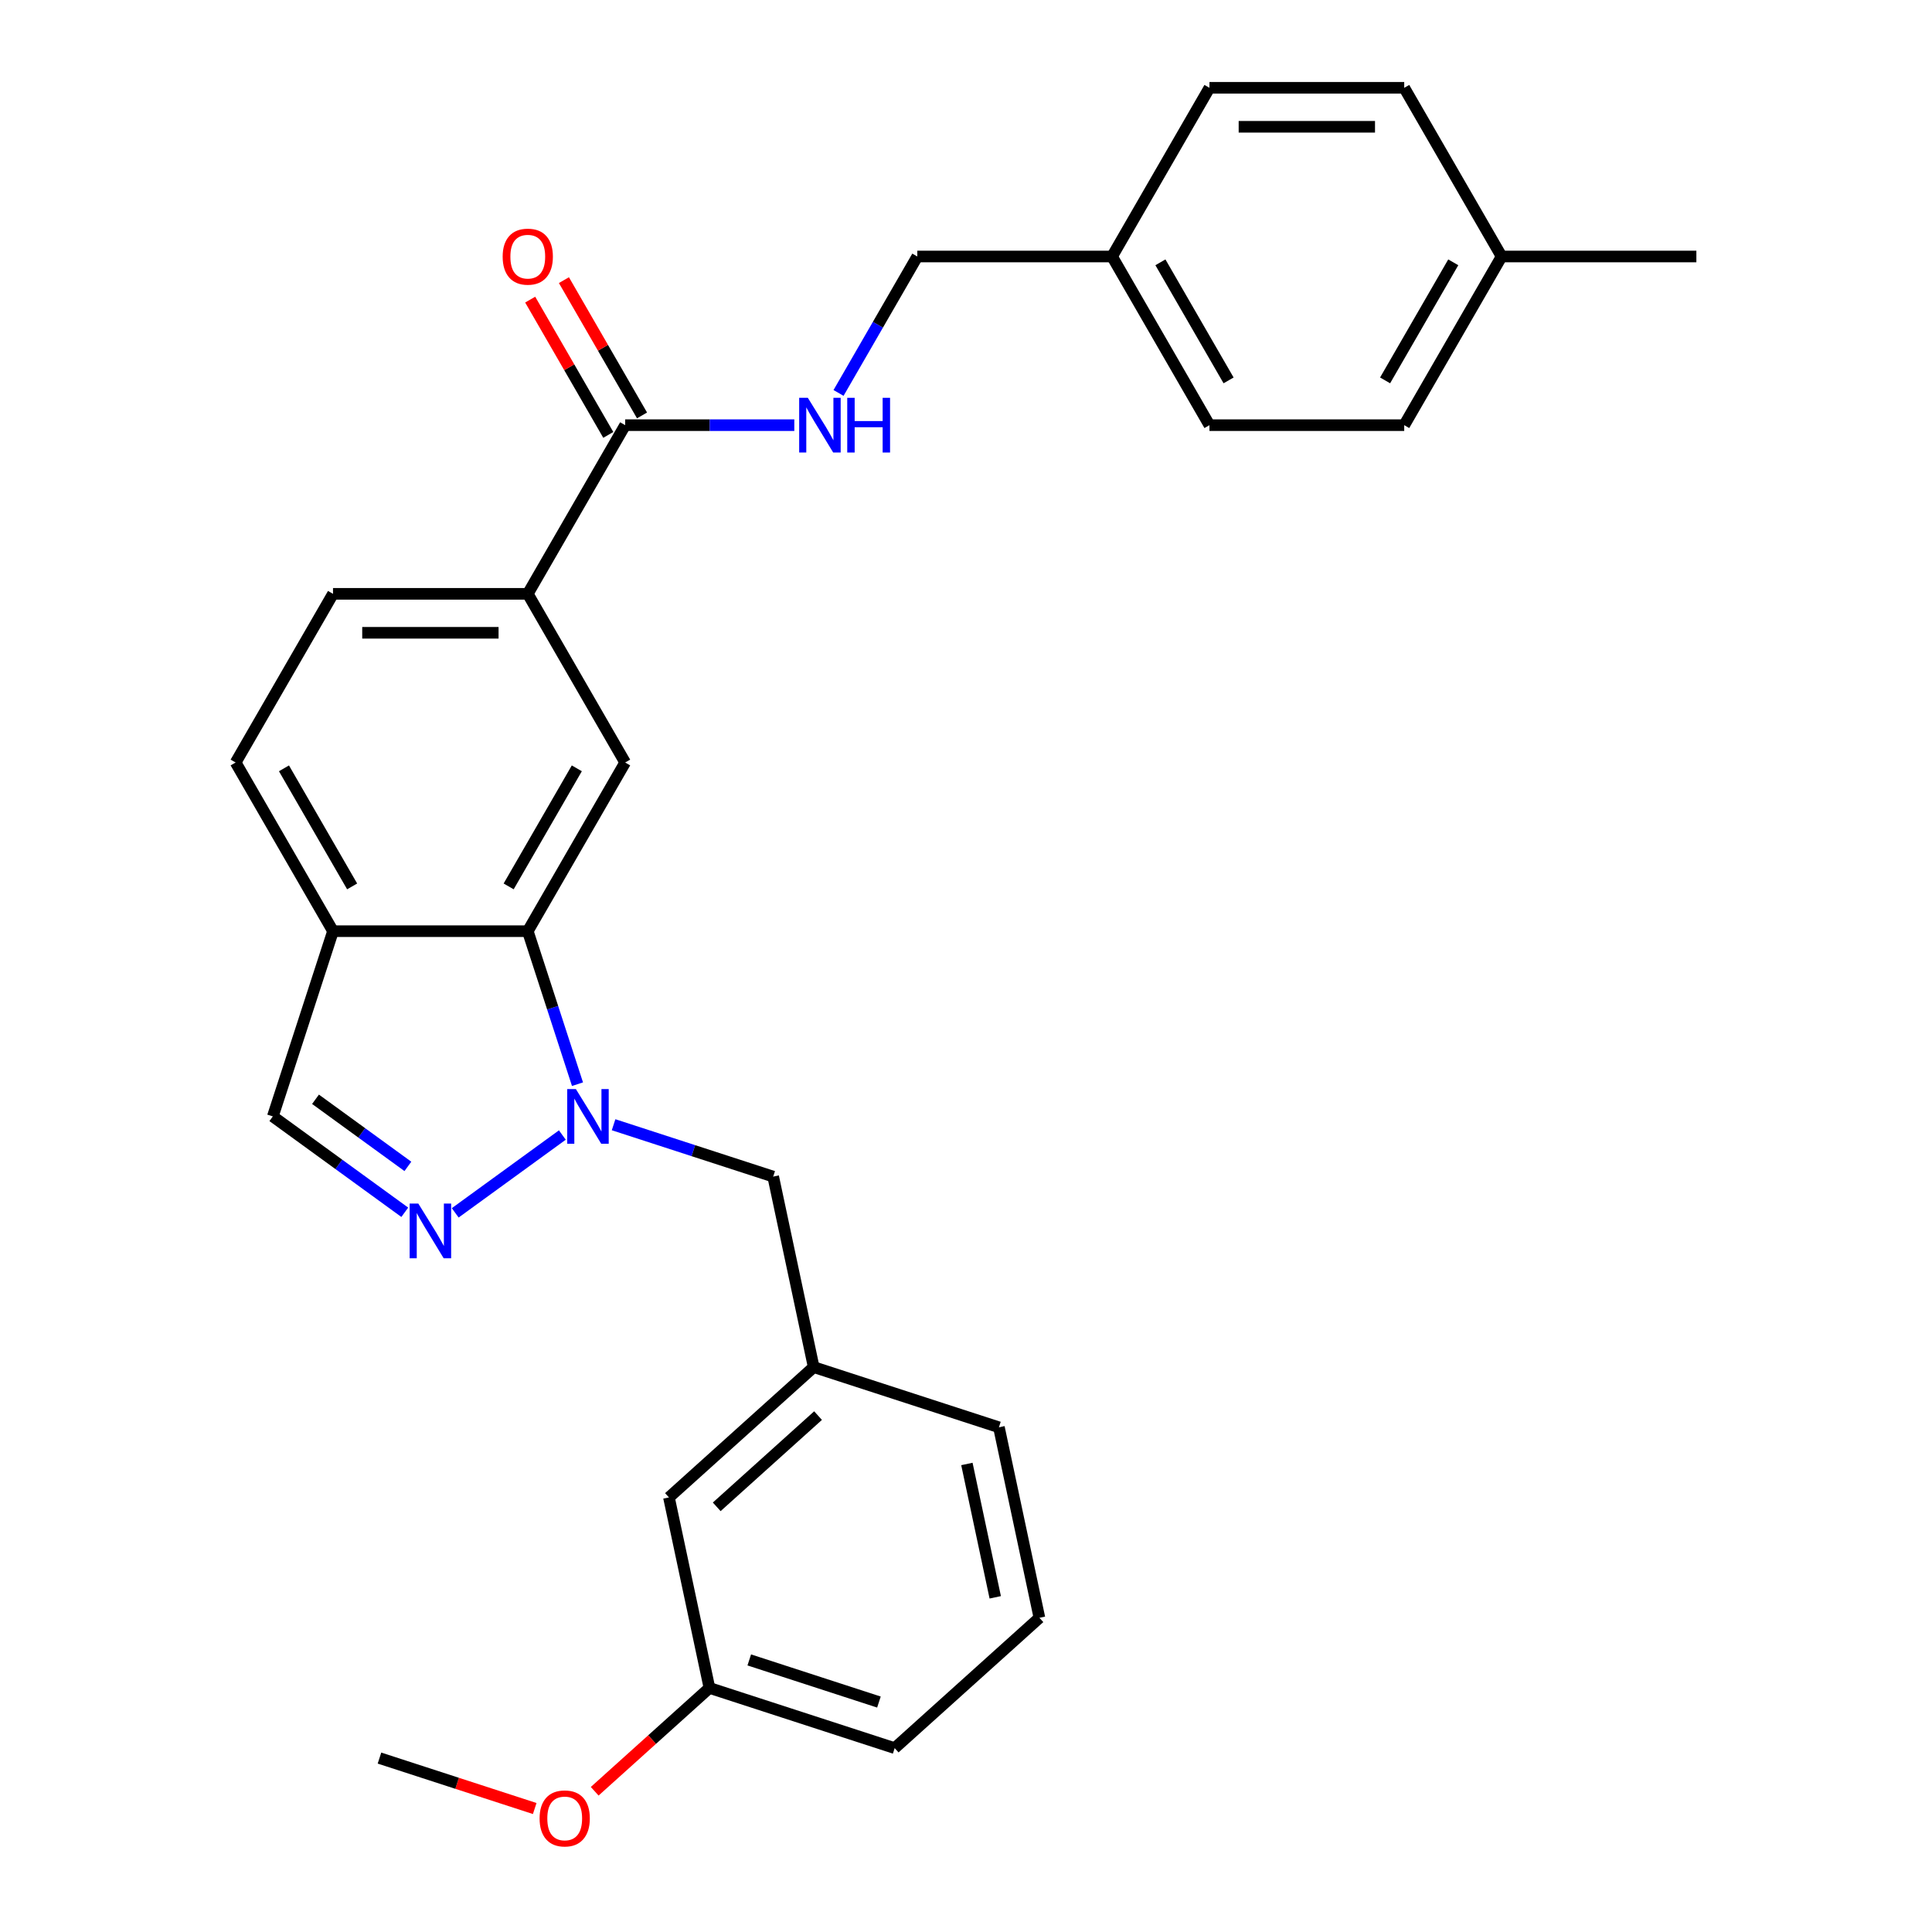 <?xml version='1.0' encoding='iso-8859-1'?>
<svg version='1.1' baseProfile='full'
              xmlns='http://www.w3.org/2000/svg'
                      xmlns:rdkit='http://www.rdkit.org/xml'
                      xmlns:xlink='http://www.w3.org/1999/xlink'
                  xml:space='preserve'
width='1000px' height='1000px' viewBox='0 0 1000 1000'>
<!-- END OF HEADER -->
<rect style='opacity:1.0;fill:#FFFFFF;stroke:none' width='1000' height='1000' x='0' y='0'> </rect>
<path class='bond-0' d='M 291.069,587.487 L 235.622,627.771' style='fill:none;fill-rule:evenodd;stroke:#0000FF;stroke-width:6px;stroke-linecap:butt;stroke-linejoin:miter;stroke-opacity:1' />
<path class='bond-1' d='M 298.909,561.172 L 286.043,521.574' style='fill:none;fill-rule:evenodd;stroke:#0000FF;stroke-width:6px;stroke-linecap:butt;stroke-linejoin:miter;stroke-opacity:1' />
<path class='bond-1' d='M 286.043,521.574 L 273.177,481.976' style='fill:none;fill-rule:evenodd;stroke:#000000;stroke-width:6px;stroke-linecap:butt;stroke-linejoin:miter;stroke-opacity:1' />
<path class='bond-8' d='M 317.589,582.161 L 358.897,595.583' style='fill:none;fill-rule:evenodd;stroke:#0000FF;stroke-width:6px;stroke-linecap:butt;stroke-linejoin:miter;stroke-opacity:1' />
<path class='bond-8' d='M 358.897,595.583 L 400.205,609.005' style='fill:none;fill-rule:evenodd;stroke:#000000;stroke-width:6px;stroke-linecap:butt;stroke-linejoin:miter;stroke-opacity:1' />
<path class='bond-6' d='M 209.511,627.473 L 175.363,602.663' style='fill:none;fill-rule:evenodd;stroke:#0000FF;stroke-width:6px;stroke-linecap:butt;stroke-linejoin:miter;stroke-opacity:1' />
<path class='bond-6' d='M 175.363,602.663 L 141.214,577.853' style='fill:none;fill-rule:evenodd;stroke:#000000;stroke-width:6px;stroke-linecap:butt;stroke-linejoin:miter;stroke-opacity:1' />
<path class='bond-6' d='M 211.118,603.719 L 187.214,586.351' style='fill:none;fill-rule:evenodd;stroke:#0000FF;stroke-width:6px;stroke-linecap:butt;stroke-linejoin:miter;stroke-opacity:1' />
<path class='bond-6' d='M 187.214,586.351 L 163.31,568.984' style='fill:none;fill-rule:evenodd;stroke:#000000;stroke-width:6px;stroke-linecap:butt;stroke-linejoin:miter;stroke-opacity:1' />
<path class='bond-2' d='M 273.177,481.976 L 323.582,394.672' style='fill:none;fill-rule:evenodd;stroke:#000000;stroke-width:6px;stroke-linecap:butt;stroke-linejoin:miter;stroke-opacity:1' />
<path class='bond-2' d='M 263.277,458.8 L 298.56,397.687' style='fill:none;fill-rule:evenodd;stroke:#000000;stroke-width:6px;stroke-linecap:butt;stroke-linejoin:miter;stroke-opacity:1' />
<path class='bond-4' d='M 273.177,481.976 L 172.366,481.976' style='fill:none;fill-rule:evenodd;stroke:#000000;stroke-width:6px;stroke-linecap:butt;stroke-linejoin:miter;stroke-opacity:1' />
<path class='bond-5' d='M 323.582,394.672 L 273.177,307.368' style='fill:none;fill-rule:evenodd;stroke:#000000;stroke-width:6px;stroke-linecap:butt;stroke-linejoin:miter;stroke-opacity:1' />
<path class='bond-3' d='M 323.582,220.063 L 273.177,307.368' style='fill:none;fill-rule:evenodd;stroke:#000000;stroke-width:6px;stroke-linecap:butt;stroke-linejoin:miter;stroke-opacity:1' />
<path class='bond-7' d='M 323.582,220.063 L 367.357,220.063' style='fill:none;fill-rule:evenodd;stroke:#000000;stroke-width:6px;stroke-linecap:butt;stroke-linejoin:miter;stroke-opacity:1' />
<path class='bond-7' d='M 367.357,220.063 L 411.132,220.063' style='fill:none;fill-rule:evenodd;stroke:#0000FF;stroke-width:6px;stroke-linecap:butt;stroke-linejoin:miter;stroke-opacity:1' />
<path class='bond-9' d='M 332.312,215.023 L 312.098,180.011' style='fill:none;fill-rule:evenodd;stroke:#000000;stroke-width:6px;stroke-linecap:butt;stroke-linejoin:miter;stroke-opacity:1' />
<path class='bond-9' d='M 312.098,180.011 L 291.884,144.999' style='fill:none;fill-rule:evenodd;stroke:#FF0000;stroke-width:6px;stroke-linecap:butt;stroke-linejoin:miter;stroke-opacity:1' />
<path class='bond-9' d='M 314.851,225.104 L 294.637,190.092' style='fill:none;fill-rule:evenodd;stroke:#000000;stroke-width:6px;stroke-linecap:butt;stroke-linejoin:miter;stroke-opacity:1' />
<path class='bond-9' d='M 294.637,190.092 L 274.423,155.08' style='fill:none;fill-rule:evenodd;stroke:#FF0000;stroke-width:6px;stroke-linecap:butt;stroke-linejoin:miter;stroke-opacity:1' />
<path class='bond-10' d='M 172.366,481.976 L 121.961,394.672' style='fill:none;fill-rule:evenodd;stroke:#000000;stroke-width:6px;stroke-linecap:butt;stroke-linejoin:miter;stroke-opacity:1' />
<path class='bond-10' d='M 182.266,458.8 L 146.983,397.687' style='fill:none;fill-rule:evenodd;stroke:#000000;stroke-width:6px;stroke-linecap:butt;stroke-linejoin:miter;stroke-opacity:1' />
<path class='bond-28' d='M 172.366,481.976 L 141.214,577.853' style='fill:none;fill-rule:evenodd;stroke:#000000;stroke-width:6px;stroke-linecap:butt;stroke-linejoin:miter;stroke-opacity:1' />
<path class='bond-29' d='M 273.177,307.368 L 172.366,307.368' style='fill:none;fill-rule:evenodd;stroke:#000000;stroke-width:6px;stroke-linecap:butt;stroke-linejoin:miter;stroke-opacity:1' />
<path class='bond-29' d='M 258.055,327.53 L 187.488,327.53' style='fill:none;fill-rule:evenodd;stroke:#000000;stroke-width:6px;stroke-linecap:butt;stroke-linejoin:miter;stroke-opacity:1' />
<path class='bond-13' d='M 434.023,203.383 L 454.41,168.071' style='fill:none;fill-rule:evenodd;stroke:#0000FF;stroke-width:6px;stroke-linecap:butt;stroke-linejoin:miter;stroke-opacity:1' />
<path class='bond-13' d='M 454.41,168.071 L 474.797,132.759' style='fill:none;fill-rule:evenodd;stroke:#000000;stroke-width:6px;stroke-linecap:butt;stroke-linejoin:miter;stroke-opacity:1' />
<path class='bond-12' d='M 400.205,609.005 L 421.165,707.612' style='fill:none;fill-rule:evenodd;stroke:#000000;stroke-width:6px;stroke-linecap:butt;stroke-linejoin:miter;stroke-opacity:1' />
<path class='bond-11' d='M 121.961,394.672 L 172.366,307.368' style='fill:none;fill-rule:evenodd;stroke:#000000;stroke-width:6px;stroke-linecap:butt;stroke-linejoin:miter;stroke-opacity:1' />
<path class='bond-14' d='M 421.165,707.612 L 346.248,775.067' style='fill:none;fill-rule:evenodd;stroke:#000000;stroke-width:6px;stroke-linecap:butt;stroke-linejoin:miter;stroke-opacity:1' />
<path class='bond-14' d='M 423.418,732.714 L 370.977,779.932' style='fill:none;fill-rule:evenodd;stroke:#000000;stroke-width:6px;stroke-linecap:butt;stroke-linejoin:miter;stroke-opacity:1' />
<path class='bond-24' d='M 421.165,707.612 L 517.041,738.764' style='fill:none;fill-rule:evenodd;stroke:#000000;stroke-width:6px;stroke-linecap:butt;stroke-linejoin:miter;stroke-opacity:1' />
<path class='bond-15' d='M 474.797,132.759 L 575.608,132.759' style='fill:none;fill-rule:evenodd;stroke:#000000;stroke-width:6px;stroke-linecap:butt;stroke-linejoin:miter;stroke-opacity:1' />
<path class='bond-16' d='M 346.248,775.067 L 367.208,873.675' style='fill:none;fill-rule:evenodd;stroke:#000000;stroke-width:6px;stroke-linecap:butt;stroke-linejoin:miter;stroke-opacity:1' />
<path class='bond-18' d='M 575.608,132.759 L 626.013,45.455' style='fill:none;fill-rule:evenodd;stroke:#000000;stroke-width:6px;stroke-linecap:butt;stroke-linejoin:miter;stroke-opacity:1' />
<path class='bond-19' d='M 575.608,132.759 L 626.013,220.063' style='fill:none;fill-rule:evenodd;stroke:#000000;stroke-width:6px;stroke-linecap:butt;stroke-linejoin:miter;stroke-opacity:1' />
<path class='bond-19' d='M 600.629,135.773 L 635.913,196.887' style='fill:none;fill-rule:evenodd;stroke:#000000;stroke-width:6px;stroke-linecap:butt;stroke-linejoin:miter;stroke-opacity:1' />
<path class='bond-22' d='M 367.208,873.675 L 337.51,900.415' style='fill:none;fill-rule:evenodd;stroke:#000000;stroke-width:6px;stroke-linecap:butt;stroke-linejoin:miter;stroke-opacity:1' />
<path class='bond-22' d='M 337.51,900.415 L 307.811,927.156' style='fill:none;fill-rule:evenodd;stroke:#FF0000;stroke-width:6px;stroke-linecap:butt;stroke-linejoin:miter;stroke-opacity:1' />
<path class='bond-30' d='M 367.208,873.675 L 463.084,904.827' style='fill:none;fill-rule:evenodd;stroke:#000000;stroke-width:6px;stroke-linecap:butt;stroke-linejoin:miter;stroke-opacity:1' />
<path class='bond-30' d='M 387.82,859.172 L 454.933,880.979' style='fill:none;fill-rule:evenodd;stroke:#000000;stroke-width:6px;stroke-linecap:butt;stroke-linejoin:miter;stroke-opacity:1' />
<path class='bond-17' d='M 777.229,132.759 L 726.823,220.063' style='fill:none;fill-rule:evenodd;stroke:#000000;stroke-width:6px;stroke-linecap:butt;stroke-linejoin:miter;stroke-opacity:1' />
<path class='bond-17' d='M 752.207,135.773 L 716.923,196.887' style='fill:none;fill-rule:evenodd;stroke:#000000;stroke-width:6px;stroke-linecap:butt;stroke-linejoin:miter;stroke-opacity:1' />
<path class='bond-26' d='M 777.229,132.759 L 878.039,132.759' style='fill:none;fill-rule:evenodd;stroke:#000000;stroke-width:6px;stroke-linecap:butt;stroke-linejoin:miter;stroke-opacity:1' />
<path class='bond-31' d='M 777.229,132.759 L 726.823,45.455' style='fill:none;fill-rule:evenodd;stroke:#000000;stroke-width:6px;stroke-linecap:butt;stroke-linejoin:miter;stroke-opacity:1' />
<path class='bond-20' d='M 626.013,45.455 L 726.823,45.455' style='fill:none;fill-rule:evenodd;stroke:#000000;stroke-width:6px;stroke-linecap:butt;stroke-linejoin:miter;stroke-opacity:1' />
<path class='bond-20' d='M 641.135,65.617 L 711.702,65.617' style='fill:none;fill-rule:evenodd;stroke:#000000;stroke-width:6px;stroke-linecap:butt;stroke-linejoin:miter;stroke-opacity:1' />
<path class='bond-21' d='M 626.013,220.063 L 726.823,220.063' style='fill:none;fill-rule:evenodd;stroke:#000000;stroke-width:6px;stroke-linecap:butt;stroke-linejoin:miter;stroke-opacity:1' />
<path class='bond-27' d='M 276.771,936.087 L 236.593,923.033' style='fill:none;fill-rule:evenodd;stroke:#FF0000;stroke-width:6px;stroke-linecap:butt;stroke-linejoin:miter;stroke-opacity:1' />
<path class='bond-27' d='M 236.593,923.033 L 196.415,909.978' style='fill:none;fill-rule:evenodd;stroke:#000000;stroke-width:6px;stroke-linecap:butt;stroke-linejoin:miter;stroke-opacity:1' />
<path class='bond-23' d='M 538.001,837.372 L 517.041,738.764' style='fill:none;fill-rule:evenodd;stroke:#000000;stroke-width:6px;stroke-linecap:butt;stroke-linejoin:miter;stroke-opacity:1' />
<path class='bond-23' d='M 515.135,826.772 L 500.464,757.747' style='fill:none;fill-rule:evenodd;stroke:#000000;stroke-width:6px;stroke-linecap:butt;stroke-linejoin:miter;stroke-opacity:1' />
<path class='bond-25' d='M 538.001,837.372 L 463.084,904.827' style='fill:none;fill-rule:evenodd;stroke:#000000;stroke-width:6px;stroke-linecap:butt;stroke-linejoin:miter;stroke-opacity:1' />
<path  class='atom-0' d='M 298.069 563.693
L 307.349 578.693
Q 308.269 580.173, 309.749 582.853
Q 311.229 585.533, 311.309 585.693
L 311.309 563.693
L 315.069 563.693
L 315.069 592.013
L 311.189 592.013
L 301.229 575.613
Q 300.069 573.693, 298.829 571.493
Q 297.629 569.293, 297.269 568.613
L 297.269 592.013
L 293.589 592.013
L 293.589 563.693
L 298.069 563.693
' fill='#0000FF'/>
<path  class='atom-1' d='M 216.511 622.947
L 225.791 637.947
Q 226.711 639.427, 228.191 642.107
Q 229.671 644.787, 229.751 644.947
L 229.751 622.947
L 233.511 622.947
L 233.511 651.267
L 229.631 651.267
L 219.671 634.867
Q 218.511 632.947, 217.271 630.747
Q 216.071 628.547, 215.711 627.867
L 215.711 651.267
L 212.031 651.267
L 212.031 622.947
L 216.511 622.947
' fill='#0000FF'/>
<path  class='atom-8' d='M 418.132 205.903
L 427.412 220.903
Q 428.332 222.383, 429.812 225.063
Q 431.292 227.743, 431.372 227.903
L 431.372 205.903
L 435.132 205.903
L 435.132 234.223
L 431.252 234.223
L 421.292 217.823
Q 420.132 215.903, 418.892 213.703
Q 417.692 211.503, 417.332 210.823
L 417.332 234.223
L 413.652 234.223
L 413.652 205.903
L 418.132 205.903
' fill='#0000FF'/>
<path  class='atom-8' d='M 438.532 205.903
L 442.372 205.903
L 442.372 217.943
L 456.852 217.943
L 456.852 205.903
L 460.692 205.903
L 460.692 234.223
L 456.852 234.223
L 456.852 221.143
L 442.372 221.143
L 442.372 234.223
L 438.532 234.223
L 438.532 205.903
' fill='#0000FF'/>
<path  class='atom-10' d='M 260.177 132.839
Q 260.177 126.039, 263.537 122.239
Q 266.897 118.439, 273.177 118.439
Q 279.457 118.439, 282.817 122.239
Q 286.177 126.039, 286.177 132.839
Q 286.177 139.719, 282.777 143.639
Q 279.377 147.519, 273.177 147.519
Q 266.937 147.519, 263.537 143.639
Q 260.177 139.759, 260.177 132.839
M 273.177 144.319
Q 277.497 144.319, 279.817 141.439
Q 282.177 138.519, 282.177 132.839
Q 282.177 127.279, 279.817 124.479
Q 277.497 121.639, 273.177 121.639
Q 268.857 121.639, 266.497 124.439
Q 264.177 127.239, 264.177 132.839
Q 264.177 138.559, 266.497 141.439
Q 268.857 144.319, 273.177 144.319
' fill='#FF0000'/>
<path  class='atom-23' d='M 279.291 941.21
Q 279.291 934.41, 282.651 930.61
Q 286.011 926.81, 292.291 926.81
Q 298.571 926.81, 301.931 930.61
Q 305.291 934.41, 305.291 941.21
Q 305.291 948.09, 301.891 952.01
Q 298.491 955.89, 292.291 955.89
Q 286.051 955.89, 282.651 952.01
Q 279.291 948.13, 279.291 941.21
M 292.291 952.69
Q 296.611 952.69, 298.931 949.81
Q 301.291 946.89, 301.291 941.21
Q 301.291 935.65, 298.931 932.85
Q 296.611 930.01, 292.291 930.01
Q 287.971 930.01, 285.611 932.81
Q 283.291 935.61, 283.291 941.21
Q 283.291 946.93, 285.611 949.81
Q 287.971 952.69, 292.291 952.69
' fill='#FF0000'/>
</svg>

